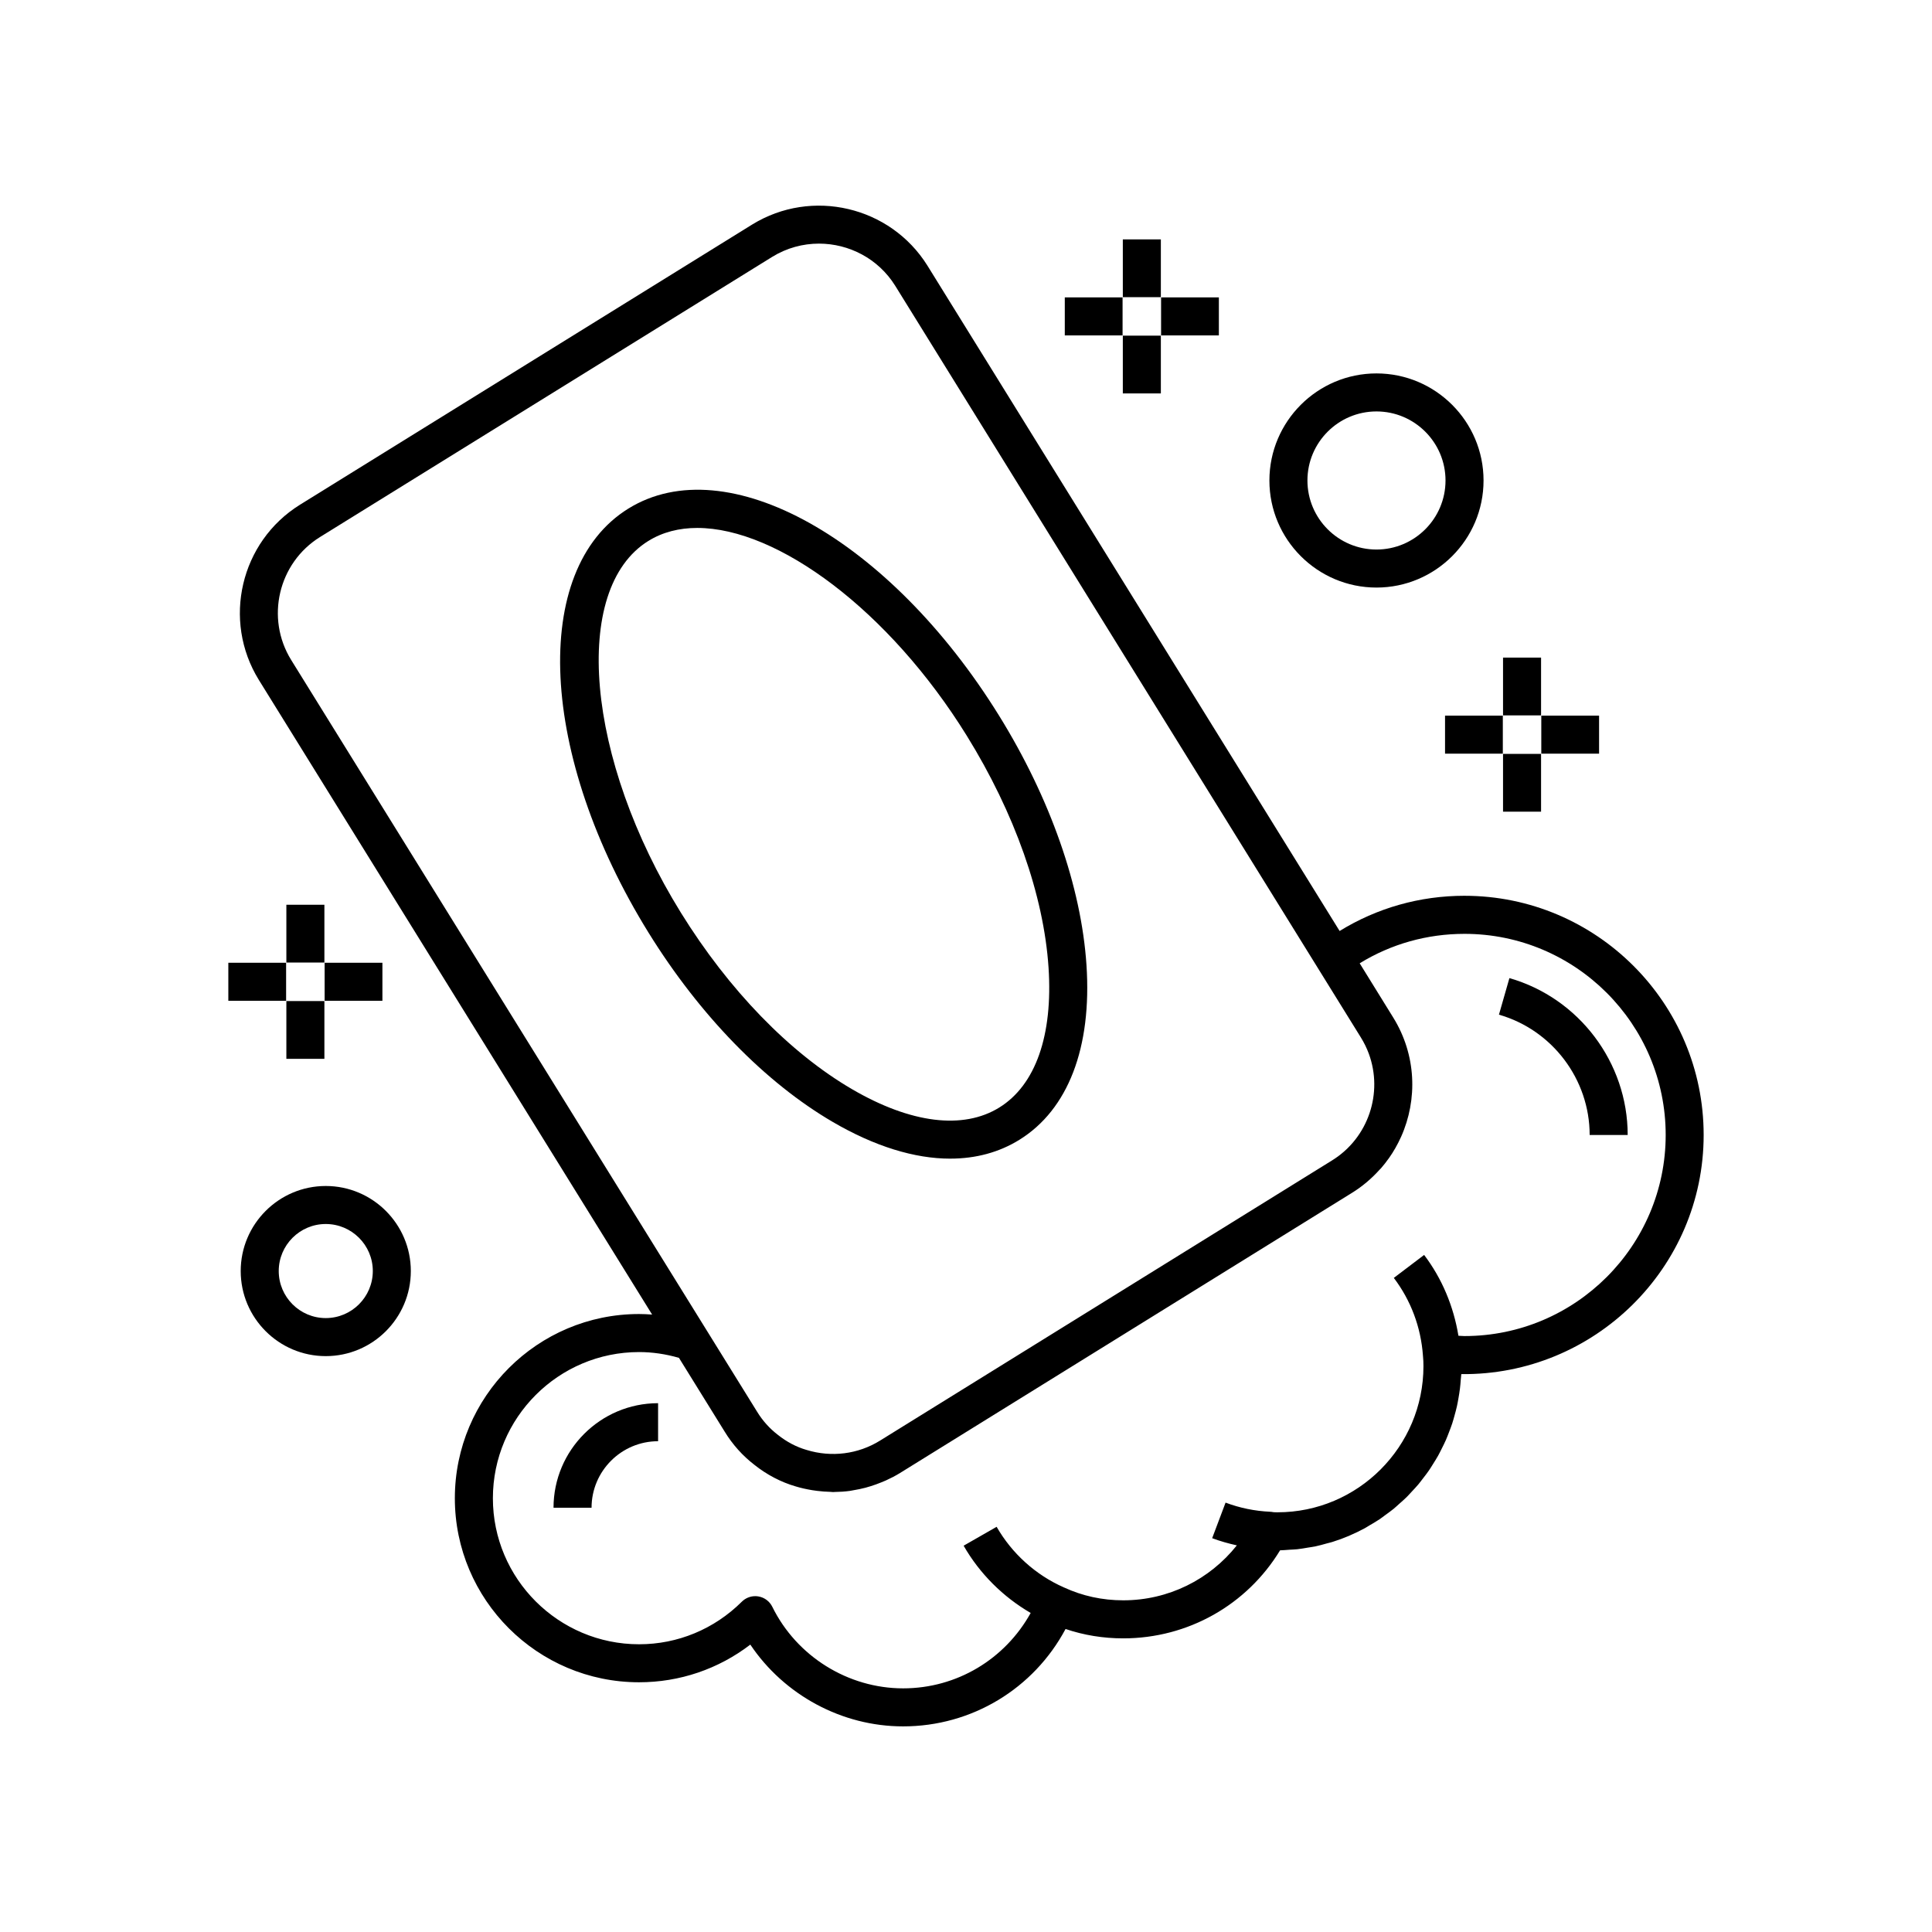 <?xml version="1.0" encoding="UTF-8"?>
<!-- Uploaded to: SVG Repo, www.svgrepo.com, Generator: SVG Repo Mixer Tools -->
<svg fill="#000000" width="800px" height="800px" version="1.1" viewBox="144 144 512 512" xmlns="http://www.w3.org/2000/svg">
 <g>
  <path d="m544.01 403.21-2.773 9.688c14.156 4.055 24.039 17.164 24.039 31.879h10.078c-0.004-19.188-12.891-36.281-31.344-41.566z"/>
  <path d="m532.11 381.39c-11.84 0-23.176 3.219-33.098 9.332l-109.24-176.34c-9.82-15.723-30.641-20.602-46.426-10.887l-119.86 74.266c-15.77 9.805-20.652 30.633-10.887 46.434l104.22 168.18c-1.156-0.086-2.312-0.145-3.461-0.145-26.922 0-48.82 21.898-48.82 48.82 0 26.895 21.898 48.77 48.82 48.77 10.766 0 21.023-3.504 29.484-9.98 8.953 13.336 24.23 21.668 40.492 21.668 18.203 0 34.605-9.984 43.047-25.809 4.875 1.652 10.004 2.484 15.297 2.484 17.125 0 32.762-8.859 41.555-23.332 0.832-0.012 1.645-0.102 2.465-0.156 0.688-0.043 1.387-0.059 2.066-0.129 0.977-0.105 1.93-0.281 2.891-0.441 0.617-0.105 1.246-0.172 1.855-0.301 1.066-0.223 2.102-0.52 3.137-0.809 0.48-0.133 0.973-0.234 1.445-0.383 1.5-0.469 2.969-1.008 4.402-1.617 0.047-0.02 0.09-0.047 0.137-0.066 1.387-0.594 2.738-1.246 4.055-1.957 0.438-0.238 0.848-0.52 1.277-0.77 0.906-0.527 1.812-1.051 2.68-1.633 0.496-0.332 0.957-0.711 1.441-1.059 0.762-0.555 1.531-1.098 2.258-1.691 0.5-0.41 0.965-0.859 1.449-1.289 0.664-0.59 1.34-1.172 1.973-1.793 0.477-0.473 0.914-0.977 1.371-1.465 0.59-0.633 1.188-1.258 1.746-1.922 0.438-0.523 0.84-1.078 1.258-1.617 0.523-0.676 1.051-1.348 1.535-2.055 0.395-0.57 0.75-1.168 1.121-1.754 0.449-0.719 0.906-1.43 1.32-2.172 0.344-0.613 0.648-1.25 0.965-1.879 0.379-0.758 0.762-1.512 1.102-2.289 0.285-0.652 0.535-1.32 0.793-1.984 0.309-0.793 0.609-1.582 0.879-2.394 0.227-0.688 0.414-1.383 0.609-2.082 0.23-0.82 0.453-1.645 0.641-2.481 0.16-0.719 0.289-1.445 0.414-2.176 0.148-0.848 0.285-1.695 0.391-2.555 0.09-0.746 0.152-1.5 0.207-2.258 0.039-0.512 0.117-1.008 0.141-1.523 35.246 0.363 64.23-28.141 64.23-63.371 0.004-34.957-28.43-63.391-63.379-63.391zm-310.95-62.5c-6.848-11.078-3.418-25.691 7.637-32.566l119.85-74.254c3.856-2.375 8.148-3.508 12.387-3.508 7.938 0 15.703 3.957 20.188 11.141l123.43 199.25c0.859 1.387 1.559 2.828 2.102 4.301 3.797 10.32-0.043 22.258-9.746 28.27l-119.8 74.258c-5.801 3.598-12.867 4.5-19.477 2.461-2.66-0.766-5.258-2.125-7.586-3.988-2.199-1.691-4.039-3.738-5.496-6.117zm310.95 179.18c-0.543 0-1.074-0.066-1.613-0.082-1.277-7.754-4.305-15.105-9.09-21.418l-8.031 6.086c4.516 5.961 7.184 13.055 7.723 20.641 0.09 0.898 0.129 1.836 0.129 2.734 0 21.363-17.359 38.742-38.691 38.742-0.375 0-0.934 0-1.125-0.043-0.266-0.055-0.543-0.09-0.812-0.102-4.07-0.184-8.043-1-11.812-2.422l-3.551 9.426c2.129 0.805 4.32 1.41 6.539 1.906-7.223 9.086-18.172 14.562-30.098 14.562-5.539 0-10.824-1.148-15.719-3.414-0.027-0.012-0.062-0.008-0.09-0.02l0.008-0.016c-7.406-3.266-13.711-8.957-17.762-16.031l-8.746 5.008c4.234 7.394 10.445 13.566 17.77 17.824-6.785 12.242-19.562 19.98-33.797 19.98-14.613 0-28.223-8.488-34.676-21.617-0.715-1.457-2.09-2.481-3.691-2.746-0.277-0.047-0.555-0.07-0.832-0.07-1.32 0-2.598 0.52-3.551 1.465-7.32 7.277-16.992 11.285-27.227 11.285-21.363 0-38.746-17.359-38.746-38.695 0-21.363 17.383-38.742 38.746-38.742 3.477 0 7.027 0.516 10.562 1.531l12.137 19.586c2.082 3.406 4.746 6.375 7.852 8.762 3.285 2.629 7.098 4.613 10.926 5.719 1.449 0.445 2.918 0.758 4.394 1.004 0.438 0.074 0.871 0.125 1.309 0.184 1.145 0.145 2.289 0.23 3.438 0.258 0.27 0.008 0.535 0.059 0.805 0.059 0.117 0 0.23-0.023 0.344-0.023 1.371-0.016 2.738-0.102 4.094-0.285 0.328-0.043 0.648-0.125 0.973-0.18 1.062-0.172 2.117-0.391 3.16-0.664 0.465-0.121 0.922-0.266 1.383-0.406 0.938-0.293 1.863-0.625 2.777-1 0.414-0.172 0.832-0.328 1.242-0.516 1.285-0.586 2.547-1.23 3.762-1.984l119.81-74.262c2.762-1.715 5.172-3.781 7.246-6.082 0.148-0.164 0.316-0.312 0.461-0.48 0.691-0.797 1.336-1.629 1.945-2.481 0.027-0.039 0.062-0.074 0.09-0.113 1.234-1.746 2.285-3.602 3.16-5.531 0.02-0.047 0.047-0.09 0.066-0.133 4.43-9.883 4.043-21.727-2.074-31.605l-8.895-14.383c8.328-5.121 17.844-7.805 27.789-7.805 29.391 0 53.305 23.91 53.305 53.305-0.012 29.371-23.922 53.285-53.316 53.285z"/>
  <path d="m230.33 458.3c-12.43 0-22.539 10.113-22.539 22.543 0 12.43 10.109 22.543 22.539 22.543 12.434 0 22.543-10.113 22.543-22.543 0-12.43-10.113-22.543-22.543-22.543zm0 35.004c-6.875 0-12.461-5.59-12.461-12.465s5.59-12.465 12.461-12.465c6.875 0 12.469 5.59 12.469 12.465-0.004 6.875-5.598 12.465-12.469 12.465z"/>
  <path d="m508.78 299.71c15.645 0 28.375-12.73 28.375-28.375 0-15.645-12.727-28.375-28.375-28.375-15.645 0-28.375 12.727-28.375 28.375 0 15.645 12.727 28.375 28.375 28.375zm0-46.676c10.09 0 18.297 8.211 18.297 18.297 0 10.09-8.207 18.301-18.297 18.301s-18.297-8.211-18.297-18.301c0-10.086 8.203-18.297 18.297-18.297z"/>
  <path d="m219.89 383.77h10.078v15.312h-10.078z"/>
  <path d="m219.89 409.29h10.078v15.312h-10.078z"/>
  <path d="m230.03 399.14h15.312v10.078h-15.312z"/>
  <path d="m204.51 399.14h15.312v10.078h-15.312z"/>
  <path d="m542.32 318.27h10.078v15.312h-10.078z"/>
  <path d="m542.32 343.79h10.078v15.312h-10.078z"/>
  <path d="m552.46 333.65h15.312v10.078h-15.312z"/>
  <path d="m526.95 333.65h15.312v10.078h-15.312z"/>
  <path d="m441.56 207.44h10.078v15.312h-10.078z"/>
  <path d="m441.56 232.95h10.078v15.312h-10.078z"/>
  <path d="m451.7 222.81h15.312v10.078h-15.312z"/>
  <path d="m426.18 222.81h15.312v10.078h-15.312z"/>
  <path d="m290.69 543.57h10.078c0-9.723 7.91-17.633 17.633-17.633v-10.078c-15.281 0-27.711 12.43-27.711 27.711z"/>
  <path d="m395.83 451.05c6.75 0 12.934-1.656 18.312-4.988 12.926-8.004 19.242-24.453 17.785-46.328-1.379-20.727-9.605-44.195-23.164-66.082-29.059-46.902-72.242-70.996-98.254-54.863-26.043 16.137-23.676 65.512 5.379 112.41 13.559 21.883 30.906 39.695 48.855 50.16 11.051 6.445 21.625 9.695 31.086 9.695zm-71.375-65.16c-25.211-40.691-29.164-85.812-8.641-98.531 3.777-2.34 8.164-3.449 12.969-3.449 21.324 0 50.844 21.852 71.418 55.055 12.703 20.508 20.402 42.328 21.672 61.441 1.191 17.973-3.438 31.145-13.039 37.094-9.594 5.945-23.457 4.231-39.02-4.844-16.543-9.648-32.652-26.254-45.359-46.766z"/>
 </g>
</svg>